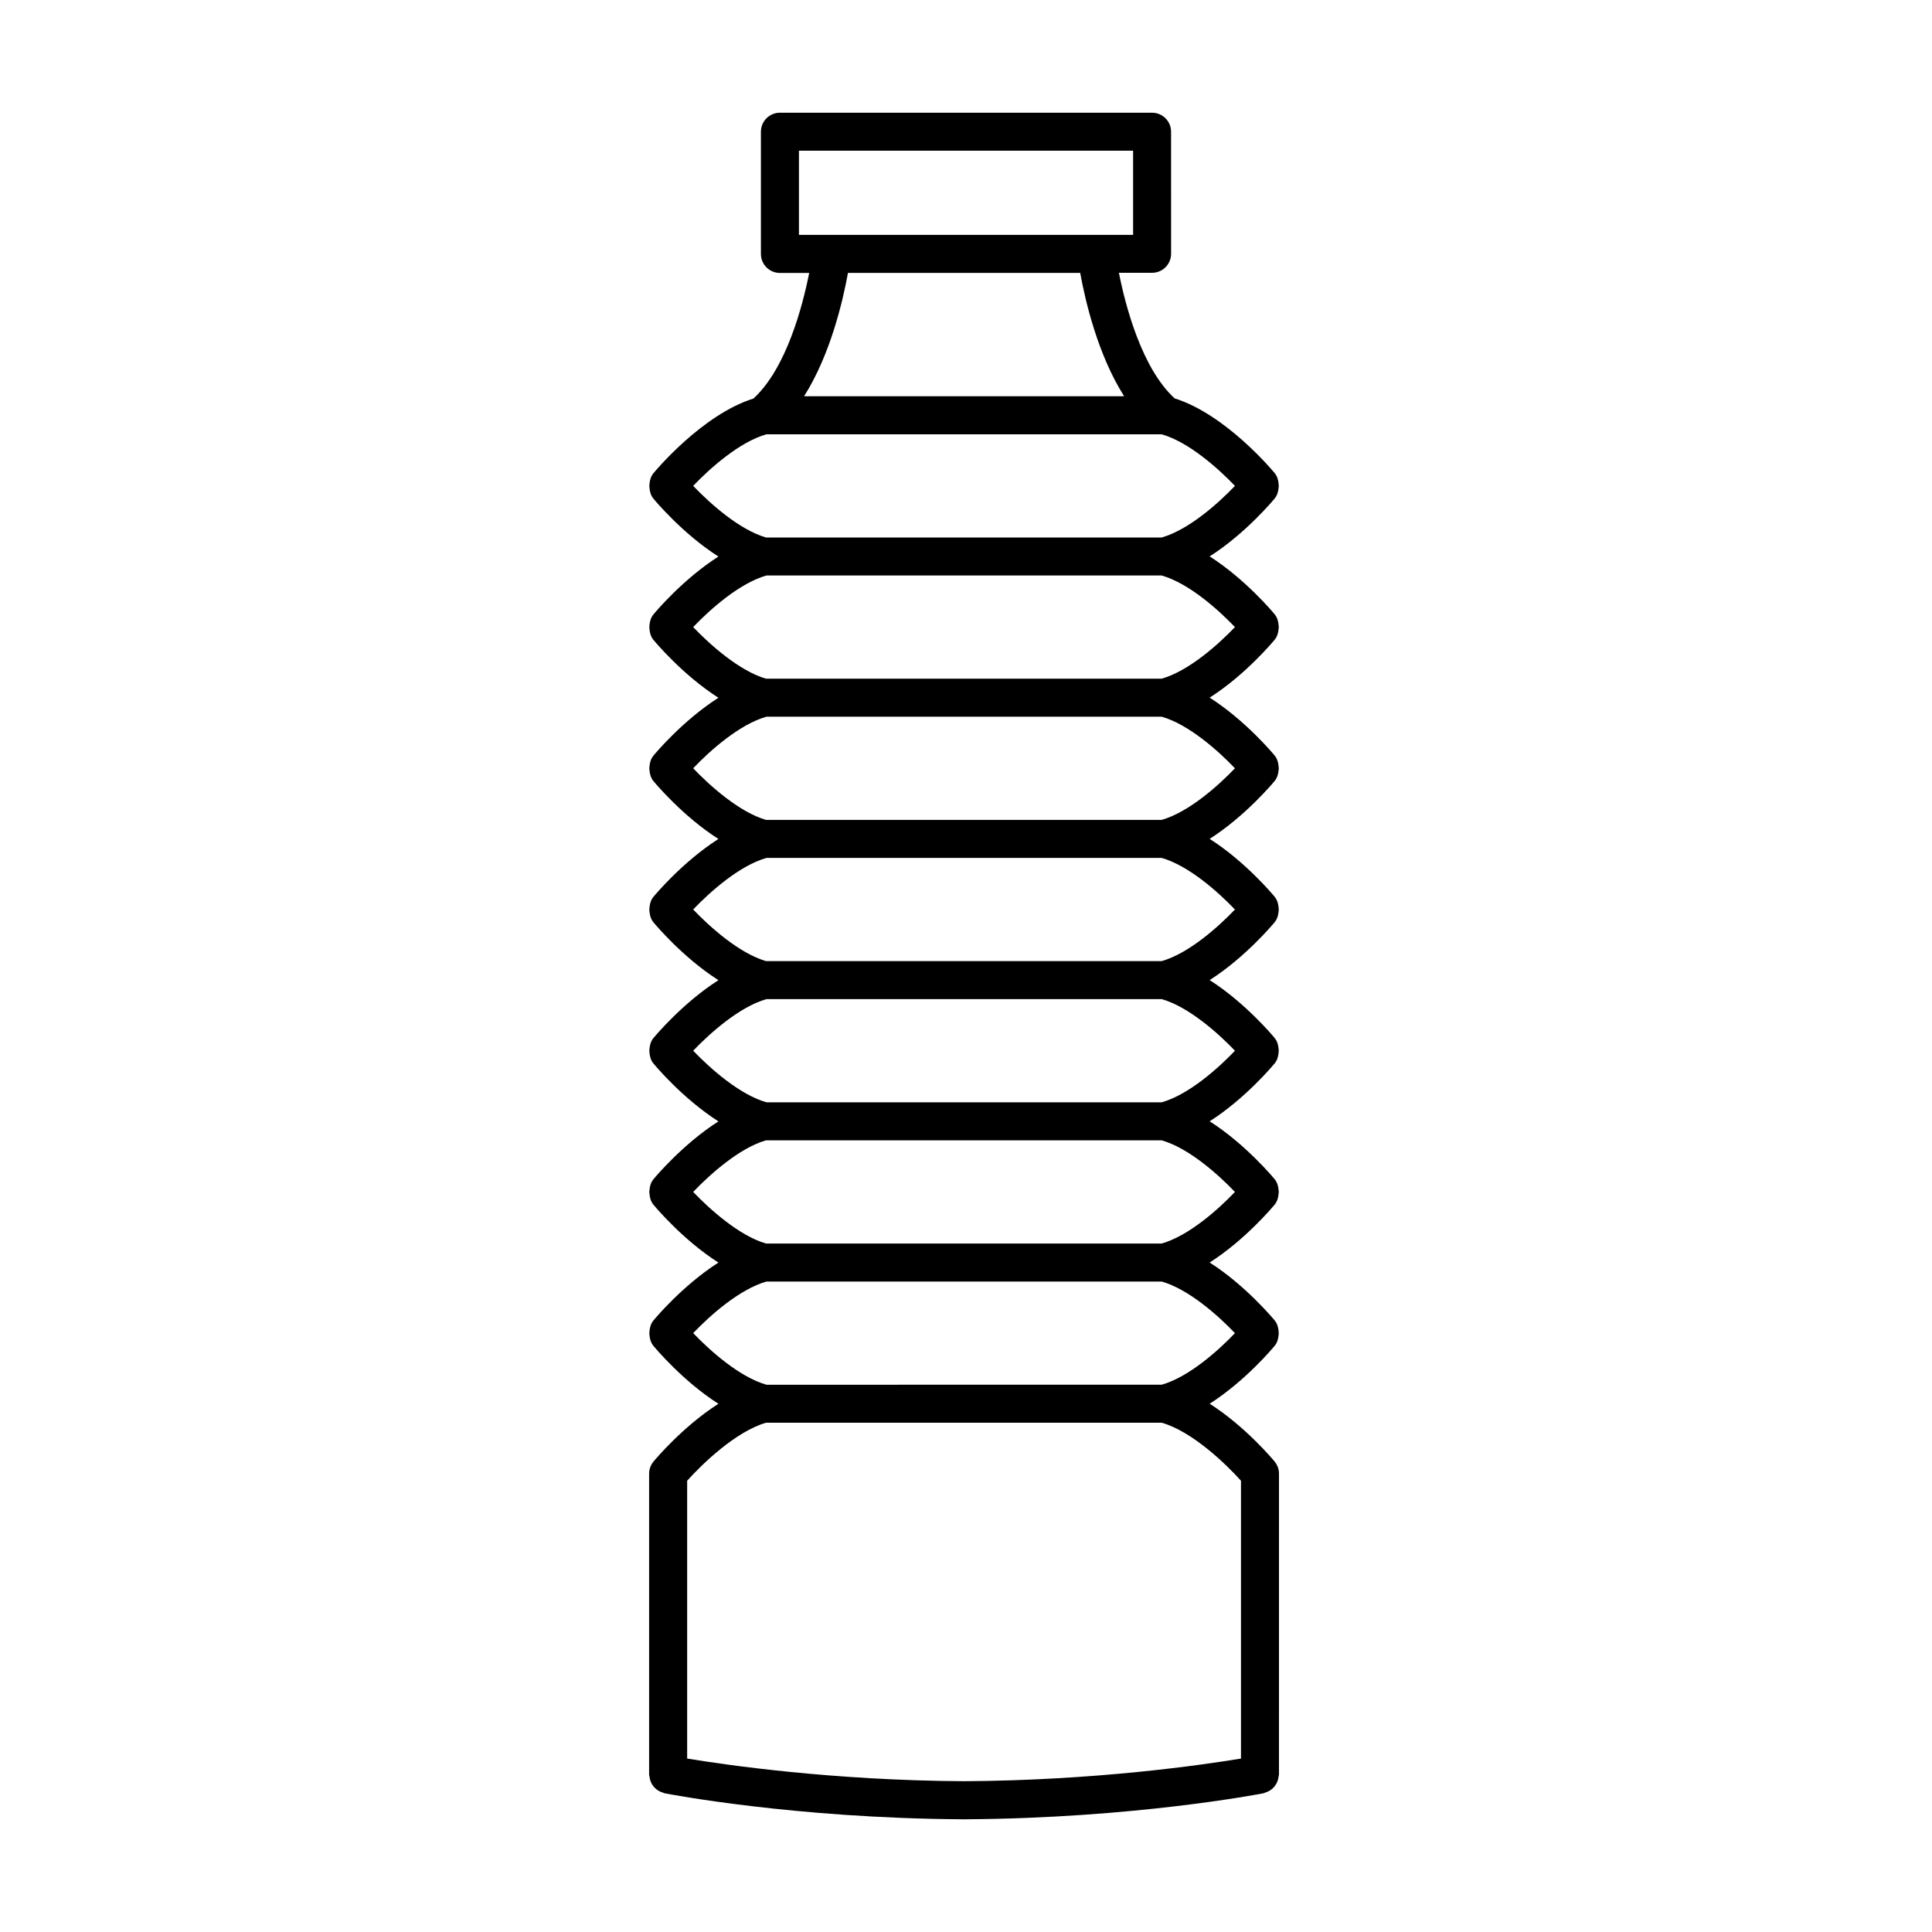 <?xml version="1.0" encoding="UTF-8"?>
<!-- Uploaded to: ICON Repo, www.iconrepo.com, Generator: ICON Repo Mixer Tools -->
<svg fill="#000000" width="800px" height="800px" version="1.1" viewBox="144 144 512 512" xmlns="http://www.w3.org/2000/svg">
 <path d="m482.64 615.77c0.102-0.324 0.16-0.645 0.195-0.988 0.02-0.176 0.105-0.332 0.105-0.516l0.004-79.73c0-1.168-0.406-2.301-1.152-3.203-0.406-0.5-7.754-9.305-17.215-15.332 9.461-6.031 16.809-14.832 17.215-15.336 0.676-0.816 0.957-1.789 1.039-2.769 0.031-0.207 0.051-0.402 0.059-0.609-0.004-0.207-0.023-0.398-0.059-0.598-0.086-0.984-0.363-1.953-1.043-2.777-0.406-0.5-7.754-9.305-17.215-15.332 9.461-6.031 16.809-14.832 17.215-15.336 0.676-0.816 0.953-1.785 1.039-2.766 0.035-0.207 0.051-0.402 0.059-0.613-0.004-0.207-0.023-0.398-0.059-0.605-0.086-0.984-0.367-1.949-1.039-2.766-0.406-0.5-7.754-9.305-17.215-15.336 9.461-6.031 16.809-14.832 17.215-15.336 0.676-0.816 0.953-1.785 1.039-2.766 0.035-0.207 0.051-0.402 0.059-0.613-0.004-0.207-0.023-0.398-0.059-0.605-0.086-0.984-0.367-1.949-1.039-2.766-0.406-0.5-7.754-9.305-17.215-15.336 9.461-6.031 16.809-14.832 17.215-15.332 0.676-0.816 0.957-1.793 1.043-2.777 0.031-0.207 0.051-0.398 0.059-0.605-0.004-0.207-0.023-0.402-0.059-0.605-0.086-0.984-0.367-1.953-1.043-2.777-0.406-0.5-7.754-9.301-17.215-15.332 9.461-6.027 16.809-14.832 17.215-15.332 0.676-0.816 0.957-1.793 1.043-2.777 0.031-0.203 0.051-0.398 0.059-0.605-0.004-0.207-0.023-0.398-0.059-0.605-0.086-0.984-0.363-1.953-1.043-2.777-0.406-0.5-7.754-9.305-17.215-15.332 9.461-6.027 16.809-14.832 17.215-15.332 0.676-0.816 0.957-1.793 1.043-2.777 0.031-0.203 0.051-0.398 0.059-0.605-0.004-0.207-0.023-0.398-0.059-0.605-0.086-0.984-0.363-1.953-1.043-2.777-0.406-0.5-7.754-9.305-17.215-15.332 9.461-6.031 16.809-14.832 17.215-15.332 0.676-0.816 0.957-1.793 1.043-2.777 0.031-0.203 0.051-0.398 0.059-0.605-0.004-0.207-0.023-0.398-0.059-0.605-0.086-0.984-0.363-1.953-1.043-2.777-0.539-0.656-12.973-15.551-26.5-19.785-8.734-8.016-13.039-24.562-14.766-33.281h8.793c2.785 0 5.039-2.258 5.039-5.039l-0.008-32.344c0-2.781-2.254-5.039-5.039-5.039h-98.617c-2.781 0-5.039 2.258-5.039 5.039v32.387c0 2.781 2.258 5.039 5.039 5.039h7.754c-1.727 8.727-6.031 25.266-14.766 33.281-13.527 4.227-25.965 19.129-26.504 19.785-0.676 0.82-0.957 1.797-1.043 2.781-0.031 0.203-0.051 0.387-0.055 0.59 0.004 0.211 0.023 0.414 0.059 0.625 0.086 0.977 0.367 1.949 1.039 2.762 0.414 0.5 7.754 9.305 17.219 15.332-9.461 6.031-16.809 14.832-17.219 15.332-0.676 0.82-0.957 1.797-1.043 2.781-0.031 0.203-0.051 0.387-0.055 0.59 0.004 0.211 0.023 0.414 0.059 0.625 0.086 0.977 0.367 1.949 1.039 2.762 0.414 0.5 7.754 9.305 17.219 15.332-9.461 6.031-16.809 14.832-17.219 15.332-0.676 0.82-0.957 1.797-1.043 2.781-0.031 0.203-0.051 0.387-0.055 0.59 0.004 0.211 0.023 0.414 0.059 0.625 0.086 0.977 0.367 1.949 1.039 2.762 0.414 0.5 7.754 9.305 17.219 15.332-9.461 6.027-16.809 14.832-17.219 15.332-0.676 0.82-0.957 1.797-1.043 2.781-0.031 0.203-0.051 0.387-0.055 0.59 0.004 0.211 0.023 0.414 0.059 0.625 0.086 0.977 0.367 1.949 1.039 2.762 0.414 0.5 7.754 9.305 17.219 15.332-9.461 6.031-16.809 14.836-17.219 15.336-0.676 0.816-0.953 1.789-1.039 2.766-0.031 0.207-0.051 0.402-0.059 0.609 0.004 0.207 0.023 0.398 0.059 0.605 0.086 0.984 0.363 1.953 1.039 2.769 0.414 0.5 7.754 9.305 17.219 15.336-9.461 6.031-16.809 14.836-17.219 15.336-0.676 0.816-0.953 1.789-1.039 2.766-0.031 0.207-0.051 0.402-0.059 0.609 0.004 0.207 0.023 0.398 0.059 0.605 0.086 0.984 0.363 1.953 1.039 2.769 0.414 0.5 7.754 9.305 17.219 15.336-9.461 6.027-16.809 14.832-17.219 15.332-0.676 0.82-0.957 1.793-1.039 2.777-0.031 0.203-0.051 0.398-0.059 0.598 0.004 0.207 0.023 0.398 0.059 0.598 0.086 0.984 0.363 1.953 1.039 2.777 0.414 0.5 7.754 9.305 17.219 15.336-9.461 6.027-16.809 14.832-17.219 15.332-0.746 0.902-1.152 2.031-1.152 3.203v79.734c0 0.18 0.086 0.336 0.105 0.516 0.035 0.344 0.098 0.664 0.195 0.988 0.102 0.309 0.215 0.59 0.367 0.871 0.156 0.281 0.324 0.539 0.527 0.785 0.207 0.25 0.43 0.473 0.68 0.68 0.242 0.203 0.492 0.367 0.777 0.523 0.301 0.168 0.609 0.289 0.941 0.387 0.168 0.051 0.301 0.16 0.48 0.195 1.402 0.273 34.484 6.606 78.801 6.898 0.023 0 0.047 0.016 0.07 0.016h0.02c0.168 0 0.328-0.004 0.492-0.004 0.168 0 0.328 0.004 0.492 0.004h0.02c0.023 0 0.047-0.016 0.07-0.016 44.309-0.297 77.395-6.625 78.801-6.898 0.176-0.035 0.312-0.145 0.48-0.195 0.332-0.102 0.641-0.223 0.938-0.387 0.281-0.156 0.535-0.324 0.781-0.523 0.25-0.207 0.469-0.422 0.676-0.676 0.207-0.25 0.379-0.504 0.527-0.785 0.16-0.297 0.277-0.574 0.375-0.887zm-126.91-431.83h88.551v22.309h-88.551zm12.988 32.379h61.547c1.293 7.168 4.606 21.609 11.645 32.695h-84.828c7.027-11.062 10.34-25.512 11.637-32.695zm-41.023 56.445c4.488-4.699 12.277-11.645 19.422-13.668h104.74c7.113 2.019 14.922 8.969 19.418 13.672-4.5 4.707-12.305 11.652-19.418 13.672l-104.86 0.004c-7.082-2.07-14.824-9.004-19.297-13.68zm0 37.422c4.488-4.699 12.277-11.645 19.422-13.672h104.74c7.113 2.019 14.922 8.969 19.418 13.672-4.5 4.707-12.305 11.652-19.418 13.672l-104.86 0.004c-7.082-2.07-14.824-9-19.297-13.676zm0 37.418c4.488-4.707 12.277-11.648 19.422-13.672h104.74c7.113 2.019 14.922 8.969 19.418 13.672-4.5 4.707-12.305 11.652-19.418 13.672l-104.86 0.004c-7.082-2.066-14.824-9-19.297-13.676zm0 37.426c4.488-4.699 12.277-11.645 19.422-13.668h104.74c7.113 2.019 14.922 8.969 19.418 13.672-4.5 4.707-12.305 11.652-19.418 13.672h-104.86c-7.082-2.07-14.824-9-19.297-13.676zm0.004 37.422c4.5-4.707 12.305-11.652 19.422-13.672h104.74c7.113 2.019 14.918 8.969 19.418 13.68-4.488 4.699-12.277 11.645-19.422 13.668l-104.73-0.004c-7.113-2.019-14.918-8.965-19.422-13.672zm0 37.422c4.469-4.676 12.211-11.609 19.285-13.672h104.87c7.113 2.019 14.918 8.969 19.418 13.68-4.488 4.699-12.277 11.645-19.422 13.668h-104.86c-7.082-2.07-14.82-9-19.293-13.676zm0 37.418c4.5-4.707 12.305-11.652 19.422-13.668h104.74c7.113 2.019 14.922 8.969 19.418 13.672-4.488 4.699-12.277 11.648-19.422 13.672l-104.73 0.004c-7.113-2.019-14.922-8.973-19.422-13.68zm19.293 23.75h104.88c8.004 2.277 16.969 10.863 21 15.371v73.625c-10.172 1.688-38.543 5.812-73.379 6.004-34.844-0.195-63.215-4.324-73.387-6.004v-73.625c4.008-4.477 12.902-13.043 20.883-15.371z"/>
</svg>